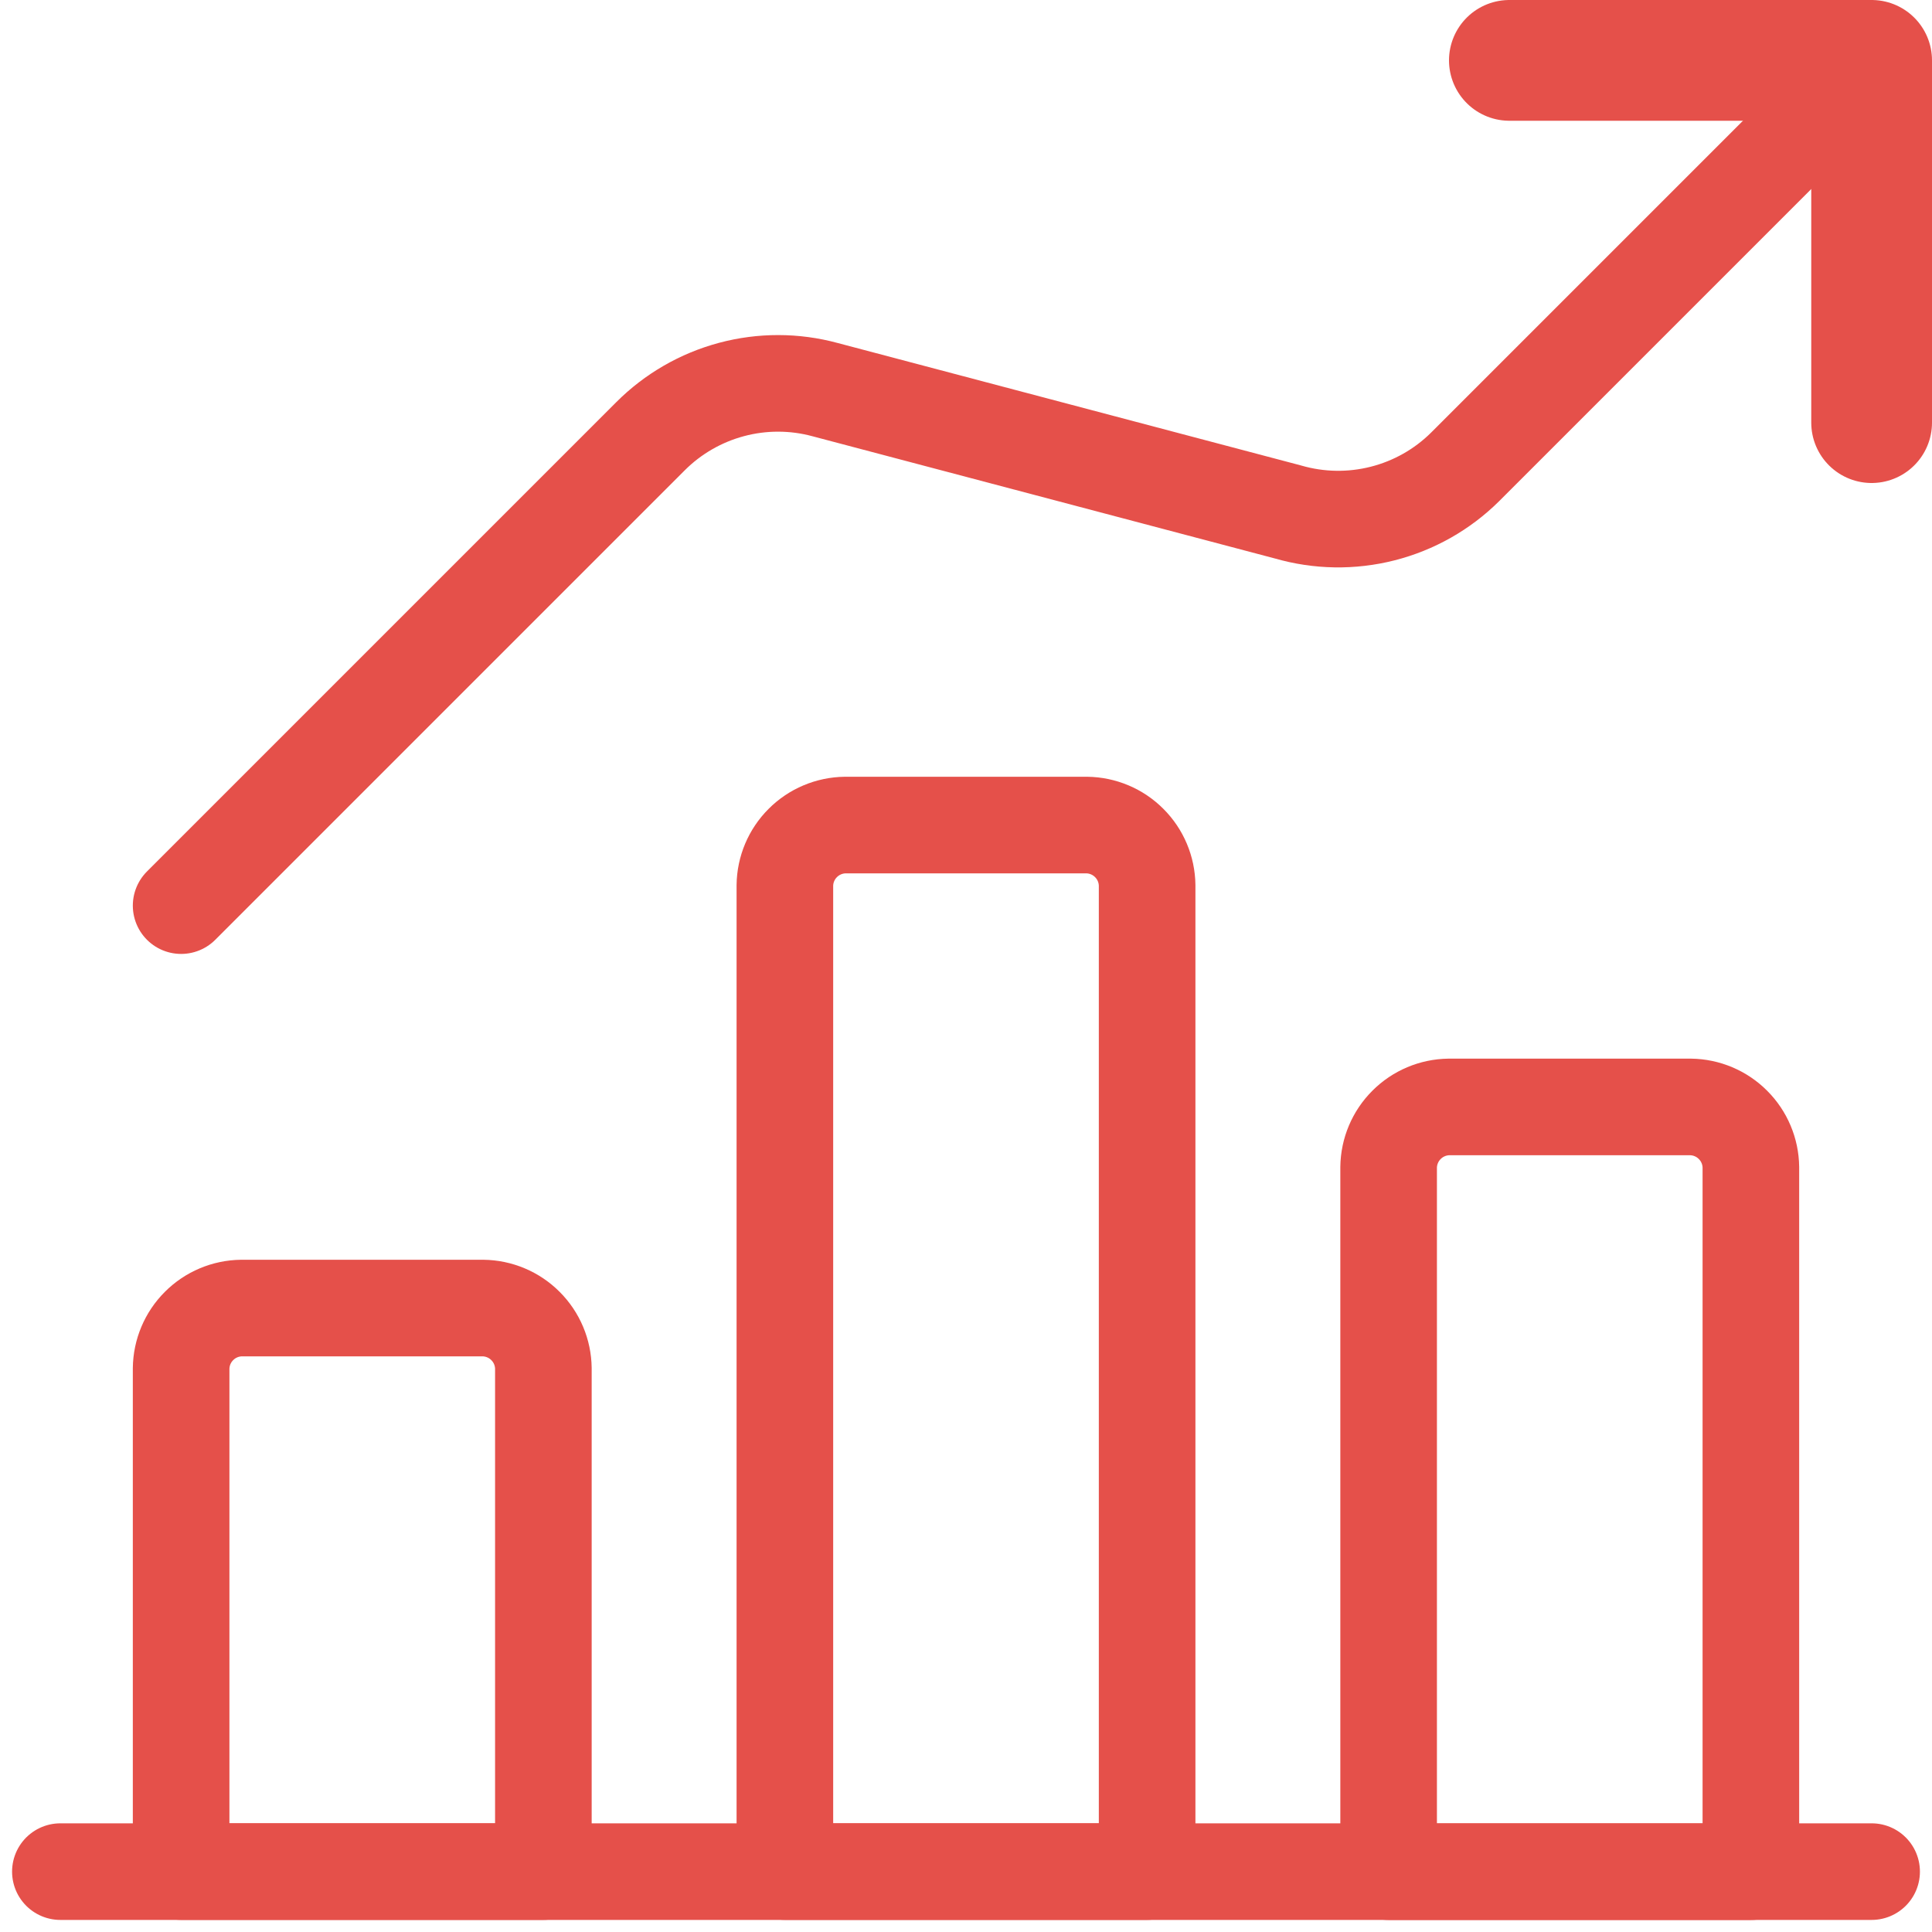 <svg width="40" height="40" viewBox="0 0 40 40" fill="none" xmlns="http://www.w3.org/2000/svg">
<g clip-path="url(#clip0_1196_14145)">
<path d="M1.25 38.75H38.75" stroke="#E5504A" stroke-width="2" stroke-linecap="round" stroke-linejoin="round"/>
<path d="M10 27.082H5C4.67 27.086 4.354 27.219 4.121 27.453C3.887 27.686 3.754 28.002 3.75 28.332V38.749H11.25V28.332C11.246 28.002 11.113 27.686 10.879 27.453C10.646 27.219 10.33 27.086 10 27.082Z" stroke="#E5504A" stroke-width="2" stroke-linecap="round" stroke-linejoin="round"/>
<path d="M22.5 17.082H17.5C17.17 17.086 16.854 17.219 16.621 17.453C16.387 17.686 16.254 18.002 16.25 18.332V38.749H23.75V18.332C23.746 18.002 23.613 17.686 23.379 17.453C23.146 17.219 22.83 17.086 22.5 17.082Z" stroke="#E5504A" stroke-width="2" stroke-linecap="round" stroke-linejoin="round"/>
<path d="M35 22.918H30C29.67 22.922 29.354 23.055 29.121 23.289C28.887 23.522 28.754 23.838 28.75 24.168V38.751H36.25V24.168C36.246 23.838 36.113 23.522 35.879 23.289C35.646 23.055 35.33 22.922 35 22.918Z" stroke="#E5504A" stroke-width="2" stroke-linecap="round" stroke-linejoin="round"/>
<path d="M38.75 8.75V1.25H31.25" stroke="#E5504A" stroke-width="2.5" stroke-linecap="round" stroke-linejoin="round"/>
<path d="M38.75 1.25L30.333 9.667C29.861 10.135 29.272 10.468 28.627 10.632C27.982 10.796 27.306 10.785 26.667 10.6L17.083 8.067C16.449 7.895 15.78 7.894 15.145 8.064C14.51 8.234 13.931 8.568 13.467 9.033L3.75 18.75" stroke="#E5504A" stroke-width="2" stroke-linecap="round" stroke-linejoin="round"/>
</g>
<defs>
<clipPath id="clip0_1196_14145">
<rect width="40" height="40" fill="white"/>
</clipPath>
</defs>
</svg>
